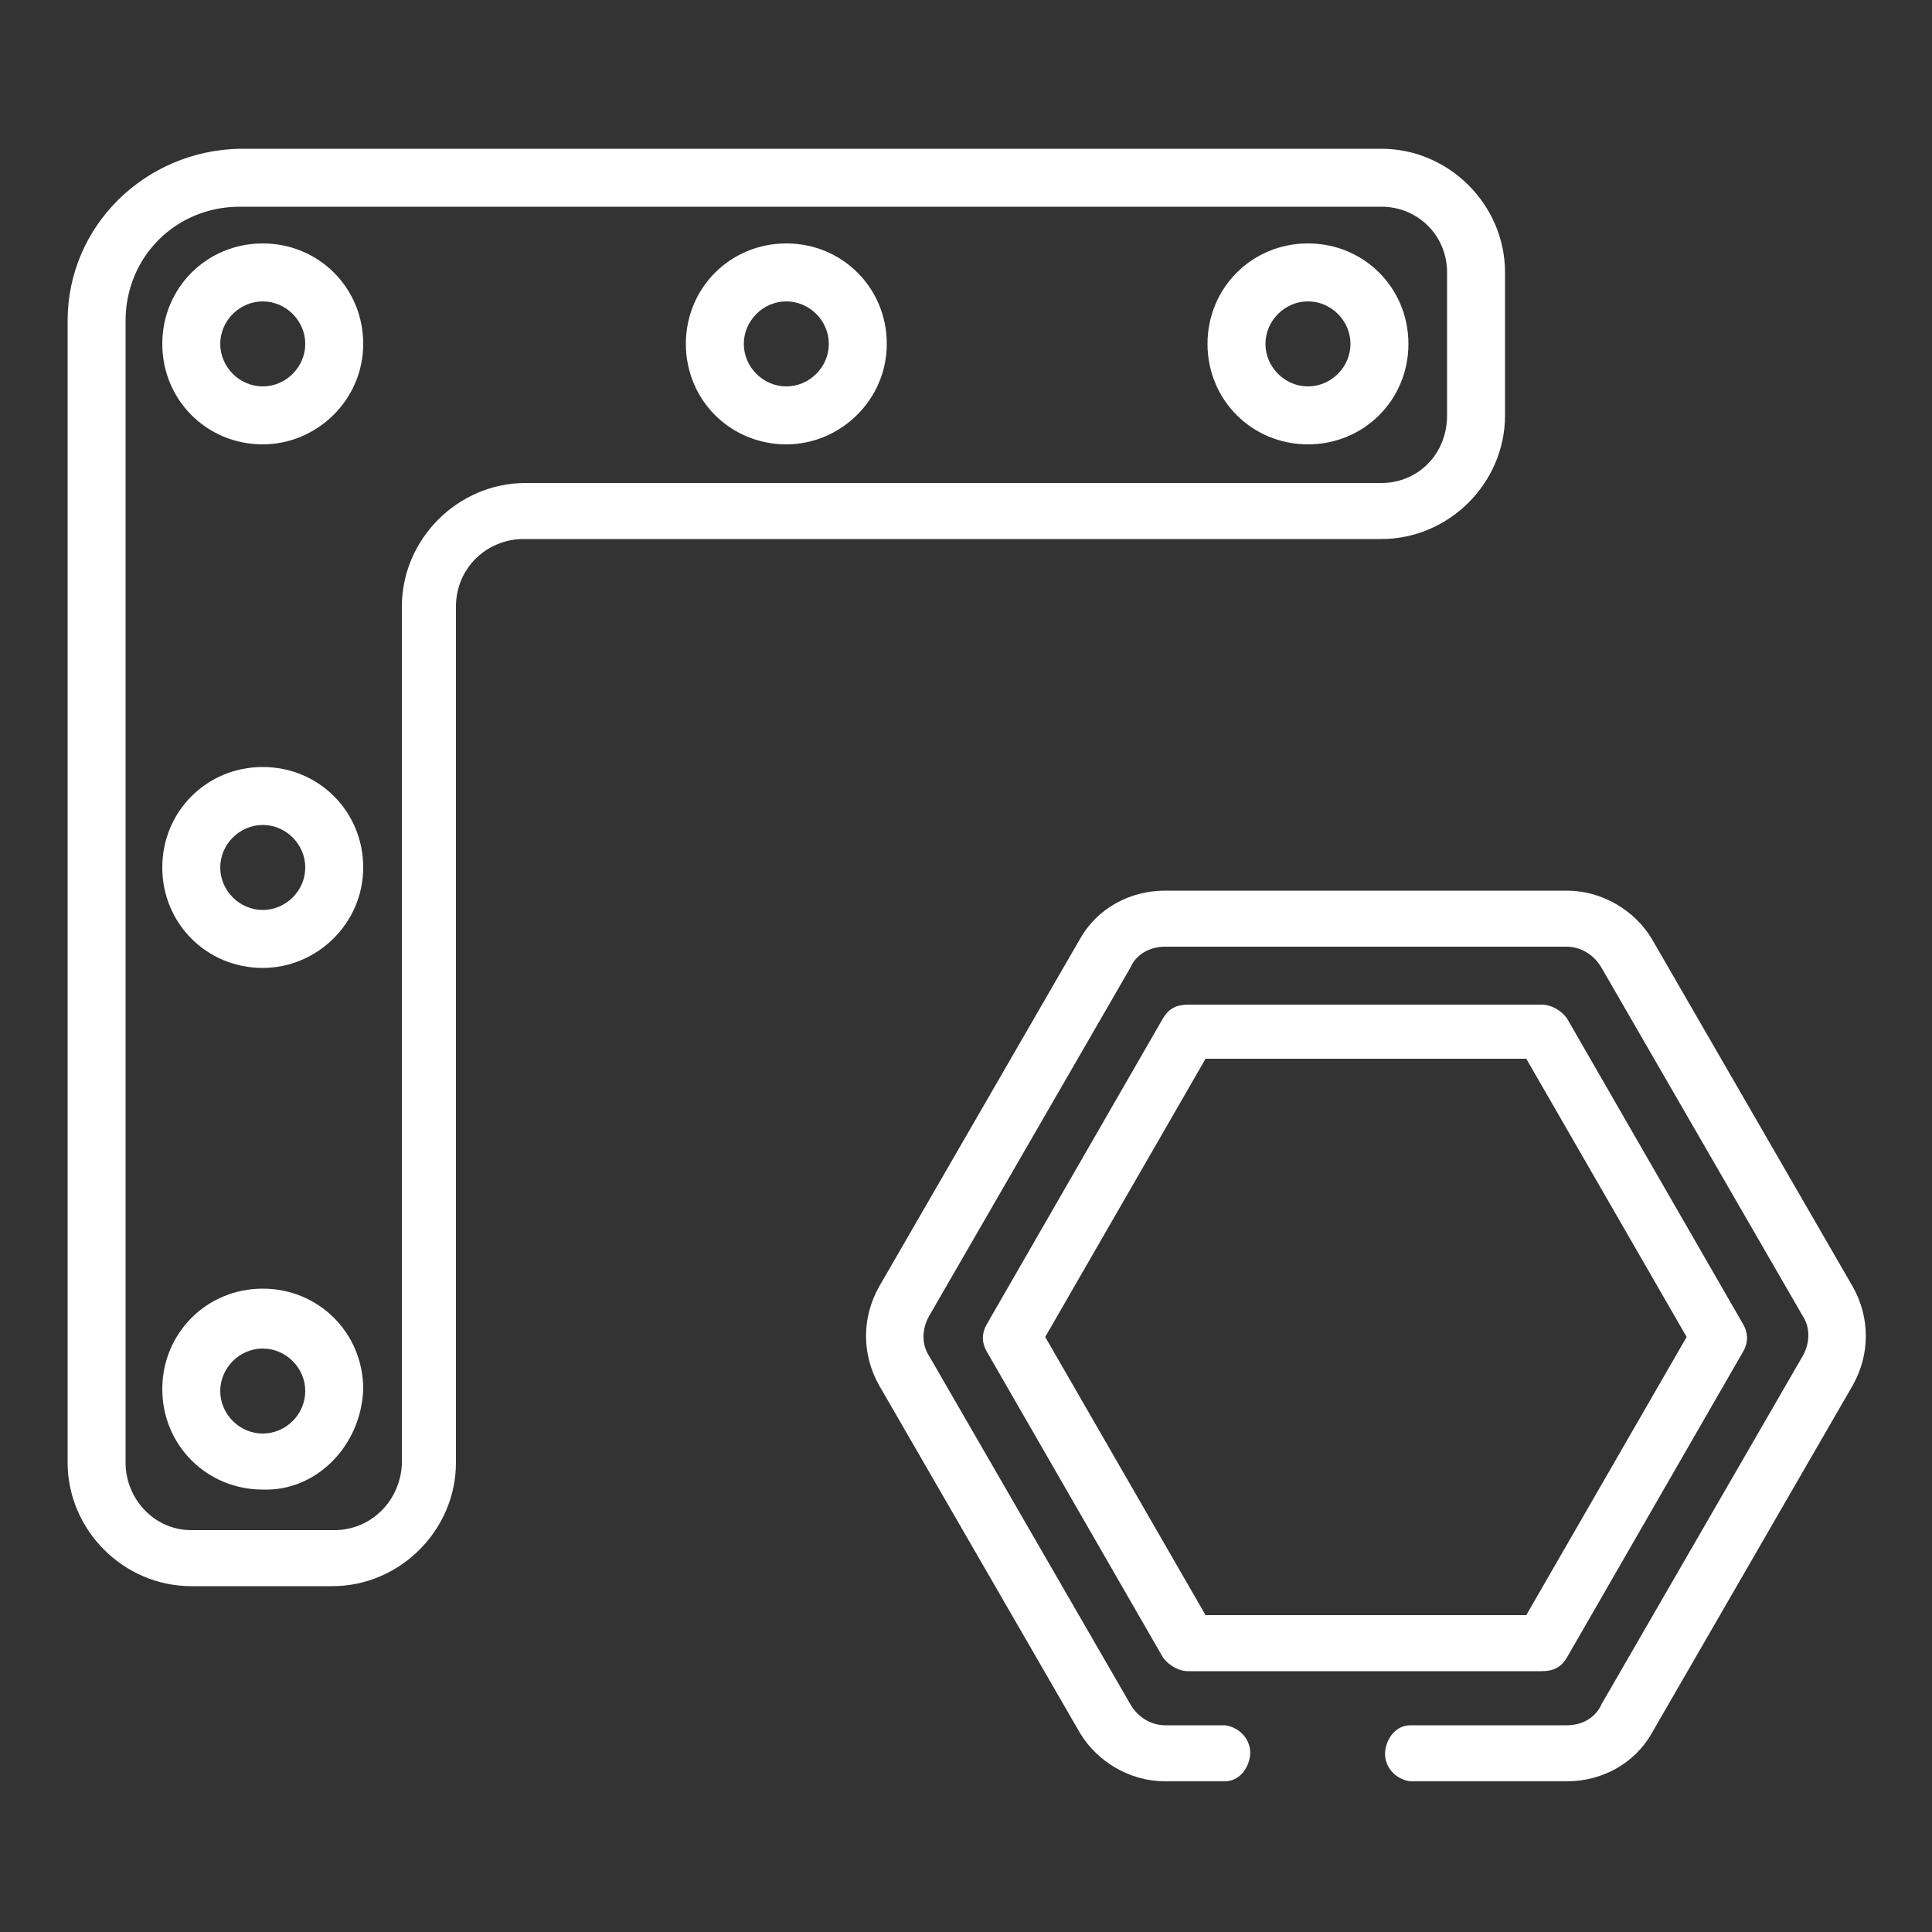<?xml version="1.0" encoding="utf-8"?>
<!-- Generator: Adobe Illustrator 20.1.0, SVG Export Plug-In . SVG Version: 6.00 Build 0)  -->
<svg version="1.1" id="Layer_1" xmlns="http://www.w3.org/2000/svg" xmlns:xlink="http://www.w3.org/1999/xlink" x="0px" y="0px"
	 viewBox="0 0 100 100" style="enable-background:new 0 0 100 100;" xml:space="preserve">
<rect x="0" y="0" width="100" height="100" fill="#333333" stroke="none"/>
<style type="text/css">
	.st0{fill:#FFFFFF;}
</style>
<g id="Layer_2">
	<path class="st0" d="M9.9,82.1c-3.5,0-6.4-2.9-6.4-6.4V16.6c0-4.9,4-8.8,8.9-8.9h59.1c3.5,0,6.4,2.9,6.4,6.4v7.4
		c0,3.5-2.9,6.4-6.4,6.4H27.1c-1.9,0-3.5,1.5-3.5,3.5l0,0v44.3c0,3.5-2.9,6.4-6.4,6.4L9.9,82.1z M12.4,10.7c-3.3,0-5.9,2.6-5.9,5.9
		v59.1c0,1.9,1.5,3.5,3.4,3.5c0,0,0,0,0,0h7.4c1.9,0,3.4-1.5,3.5-3.4V31.4c0-3.5,2.9-6.4,6.4-6.4h44.3c1.9,0,3.4-1.5,3.4-3.5v-7.4
		c0-1.9-1.5-3.4-3.4-3.4H12.4z"/>
	<path class="st0" d="M67.7,23c-2.9,0-5.2-2.3-5.2-5.2s2.3-5.2,5.2-5.2c2.9,0,5.2,2.3,5.2,5.2v0C72.9,20.7,70.6,23,67.7,23z
		 M67.7,15.6c-1.2,0-2.2,1-2.2,2.2c0,1.2,1,2.2,2.2,2.2c1.2,0,2.2-1,2.2-2.2l0,0C69.9,16.6,68.9,15.6,67.7,15.6z"/>
	<path class="st0" d="M13.6,23c-2.9,0-5.2-2.3-5.2-5.2s2.3-5.2,5.2-5.2s5.2,2.3,5.2,5.2l0,0C18.8,20.7,16.4,23,13.6,23z M13.6,15.6
		c-1.2,0-2.2,1-2.2,2.2c0,1.2,1,2.2,2.2,2.2c1.2,0,2.2-1,2.2-2.2C15.8,16.6,14.8,15.6,13.6,15.6z"/>
	<path class="st0" d="M13.6,50.1c-2.9,0-5.2-2.3-5.2-5.2c0-2.9,2.3-5.2,5.2-5.2s5.2,2.3,5.2,5.2c0,0,0,0,0,0
		C18.8,47.8,16.4,50.1,13.6,50.1z M13.6,42.7c-1.2,0-2.2,1-2.2,2.2c0,1.2,1,2.2,2.2,2.2s2.2-1,2.2-2.2l0,0
		C15.8,43.7,14.8,42.7,13.6,42.7L13.6,42.7z"/>
	<path class="st0" d="M13.6,77.1c-2.9,0-5.2-2.3-5.2-5.2c0-2.9,2.3-5.2,5.2-5.2c2.9,0,5.2,2.3,5.2,5.2c0,0,0,0,0,0
		C18.7,74.8,16.4,77.2,13.6,77.1z M13.6,69.8c-1.2,0-2.2,1-2.2,2.2s1,2.2,2.2,2.2c1.2,0,2.2-1,2.2-2.2
		C15.8,70.8,14.8,69.8,13.6,69.8C13.6,69.8,13.6,69.8,13.6,69.8z"/>
	<path class="st0" d="M40.7,23c-2.9,0-5.2-2.3-5.2-5.2s2.3-5.2,5.2-5.2s5.2,2.3,5.2,5.2S43.5,23,40.7,23L40.7,23z M40.7,15.6
		c-1.2,0-2.2,1-2.2,2.2c0,1.2,1,2.2,2.2,2.2c1.2,0,2.2-1,2.2-2.2l0,0C42.9,16.6,41.9,15.6,40.7,15.6z"/>
	<path class="st0" d="M73,92.2c-0.8-0.1-1.4-0.8-1.3-1.6c0.1-0.7,0.6-1.3,1.3-1.3h8.1c0.8,0,1.5-0.4,1.8-1.1l10.4-18
		c0.4-0.7,0.4-1.5,0-2.1l-10.4-18c-0.4-0.7-1.1-1.1-1.8-1.1H60.3c-0.8,0-1.5,0.4-1.8,1.1l-10.4,18c-0.4,0.7-0.4,1.5,0,2.1l10.4,18
		c0.4,0.7,1.1,1.1,1.8,1.1h3.1c0.8,0.1,1.4,0.8,1.3,1.6c-0.1,0.7-0.6,1.3-1.3,1.3h-3.1c-1.8,0-3.5-1-4.4-2.5l-10.4-18
		c-0.9-1.6-0.9-3.5,0-5.1l10.4-18c0.9-1.6,2.6-2.5,4.4-2.5h20.8c1.8,0,3.5,1,4.4,2.5l10.4,18c0.9,1.6,0.9,3.5,0,5.1l-10.4,18
		c-0.9,1.6-2.6,2.5-4.4,2.5H73z"/>
	<path class="st0" d="M61.5,86.5c-0.5,0-1-0.3-1.3-0.7l-9.1-15.8c-0.3-0.5-0.3-1,0-1.5l9.1-15.8c0.3-0.5,0.7-0.7,1.3-0.7h18.3
		c0.5,0,1,0.3,1.3,0.7l9.1,15.8c0.3,0.5,0.3,1,0,1.5l-9.1,15.8c-0.3,0.5-0.7,0.7-1.3,0.7L61.5,86.5z M54.1,69.2l8.3,14.4H79
		l8.3-14.4L79,54.8H62.4L54.1,69.2z"/>
</g>
</svg>
